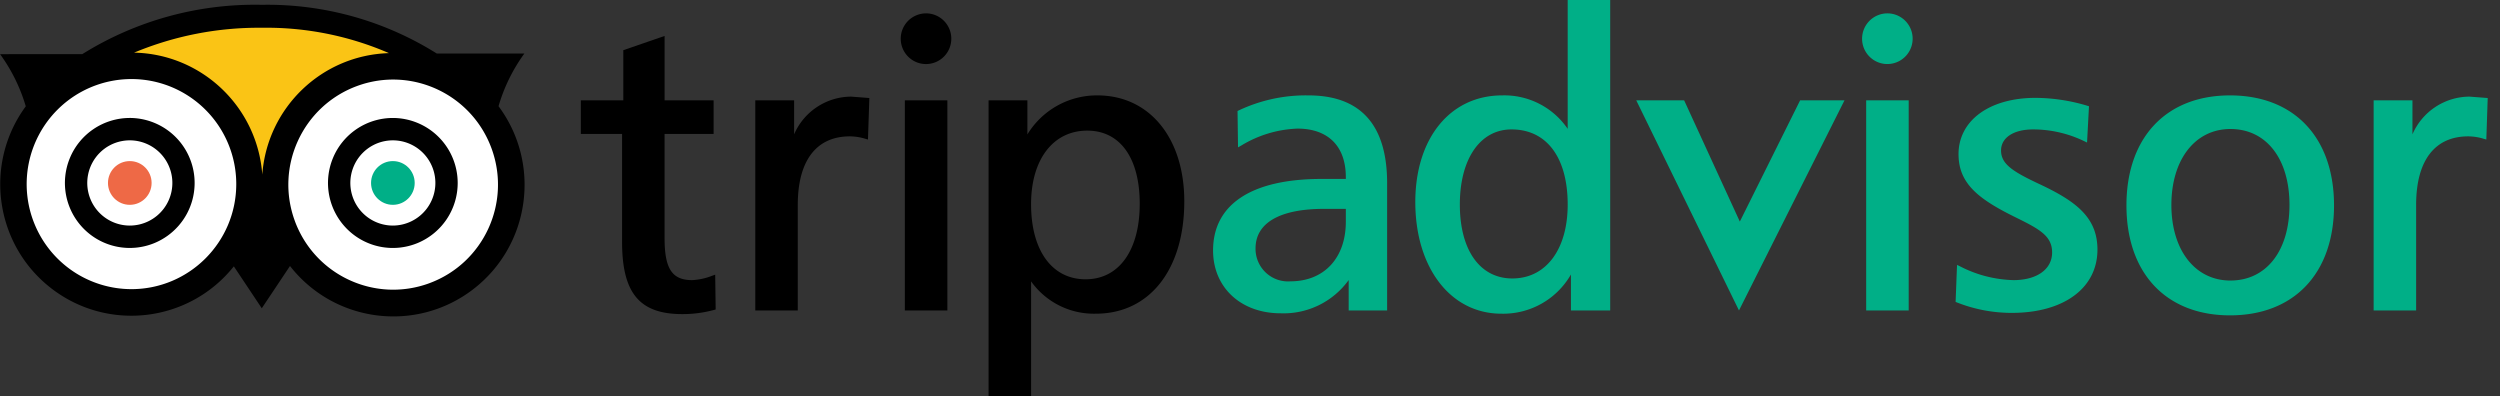 <svg width="202" height="32" viewBox="0 0 202 32" xmlns="http://www.w3.org/2000/svg">
    <rect x="0" y="0" width="202" height="32" fill="#333333" stroke="none"/>
    <g transform="translate(.007)" fill-rule="nonzero" fill="none">
        <path d="M7.314 5.352c3.974-.514 15.249-.868 12.16 15.463l3.504-.286C21.443 10.463 24.653 5.33 34.692 4.838c-16.65-9.241-26.129.352-27.378.514z" fill="#FAC415"/>
        <path d="M22.814 18.229c1.826 4.952 7.31 7.483 12.252 5.653 4.94-1.83 7.466-7.328 5.64-12.28-1.825-4.953-7.31-7.485-12.25-5.656-4.942 1.831-7.467 7.33-5.642 12.283z" fill="#FFF"/>
        <ellipse fill="#FFF" cx="10.616" cy="14.877" rx="9.54" ry="9.562"/>
        <ellipse fill="#EE6946" cx="10.48" cy="14.783" rx="1.763" ry="1.767"/>
        <ellipse fill="#00AF87" cx="31.737" cy="14.783" rx="1.763" ry="1.767"/>
        <path d="M40.275 8.58a13.71 13.71 0 0 1 2.086-4.252l-7.08-.005A25.734 25.734 0 0 0 21.141.389 26.328 26.328 0 0 0 6.644 4.373L0 4.377c.928 1.275 1.63 2.7 2.076 4.214-3.42 4.658-2.495 11.203 2.083 14.724 4.578 3.521 11.125 2.724 14.728-1.794l2.258 3.388 2.279-3.417c3.582 4.583 10.176 5.425 14.79 1.89 4.614-3.537 5.533-10.135 2.06-14.802zm-8.853-4.287c-5.416.158-9.836 4.394-10.236 9.81-.402-5.468-4.887-9.734-10.357-9.85a26.16 26.16 0 0 1 10.313-2.01 24.9 24.9 0 0 1 10.28 2.05zm-20.805 19.07a8.467 8.467 0 0 1-7.824-5.24 8.502 8.502 0 0 1 1.836-9.25 8.452 8.452 0 0 1 9.228-1.838 8.487 8.487 0 0 1 5.226 7.843c-.006 4.684-3.793 8.479-8.466 8.485zm24.076-.482c-4.387 1.62-9.255-.627-10.876-5.023v-.003c-1.618-4.397.627-9.277 5.014-10.9 4.387-1.621 9.255.628 10.874 5.025 1.619 4.398-.625 9.278-5.012 10.9z" fill="#000"/>
        <path d="M10.486 9.532a5.24 5.24 0 0 0-4.846 3.237 5.26 5.26 0 0 0 1.131 5.726 5.23 5.23 0 0 0 5.71 1.14 5.253 5.253 0 0 0-1.996-10.104zm0 8.694a3.435 3.435 0 0 1-3.178-2.12 3.449 3.449 0 0 1 .74-3.755 3.429 3.429 0 0 1 3.744-.75 3.443 3.443 0 0 1-1.306 6.625zM31.737 9.532a5.24 5.24 0 0 0-4.842 3.24 5.26 5.26 0 0 0 1.134 5.724 5.23 5.23 0 0 0 5.71 1.14 5.252 5.252 0 0 0 3.235-4.853 5.252 5.252 0 0 0-5.237-5.251zm0 8.694a3.435 3.435 0 0 1-3.174-2.124 3.449 3.449 0 0 1 .744-3.753 3.429 3.429 0 0 1 3.743-.747 3.444 3.444 0 0 1-1.313 6.624z" fill="#000"/>
        <path d="M150.45 3.129c0 1.13.915 2.046 2.043 2.045a2.045 2.045 0 0 0 2.041-2.047c0-1.13-.914-2.047-2.042-2.047a2.048 2.048 0 0 0-2.042 2.049z" fill="#00AF87"/>
        <path d="m53.45 2.987-3.094 1.068v4.051h-3.432v2.716h3.333v8.718c0 4.15 1.412 5.84 4.87 5.84a9.665 9.665 0 0 0 2.557-.337l.135-.037-.038-2.812-.239.084a5.082 5.082 0 0 1-1.623.356c-1.624 0-2.228-.92-2.228-3.392v-8.42h3.961V8.106h-3.96V2.903l-.242.084zM64.157 10.856v-2.75H61.02v16.978h3.433V16.56c0-3.574 1.495-5.542 4.21-5.542.42.004.836.069 1.237.192l.225.064.111-3.354-1.475-.113a5.05 5.05 0 0 0-4.604 3.048zM88.666 7.708a6.57 6.57 0 0 0-5.66 3.155V8.106H79.87V32h3.435v-9.264a6.231 6.231 0 0 0 5.232 2.61c4.342 0 7.147-3.565 7.147-9.082 0-5.118-2.82-8.556-7.017-8.556zm-.955 14.859c-2.717 0-4.407-2.327-4.407-6.073 0-3.607 1.782-5.939 4.539-5.939 2.655 0 4.24 2.208 4.24 5.908 0 3.765-1.675 6.104-4.372 6.104z" fill="#000"/>
        <path d="M105.716 7.708a12.666 12.666 0 0 0-5.624 1.21l-.106.05.039 2.939.267-.15a9.377 9.377 0 0 1 4.533-1.366c2.486 0 3.911 1.429 3.911 3.92v.147h-1.963c-5.653 0-8.764 2.052-8.764 5.778 0 2.99 2.244 5.078 5.462 5.078a6.479 6.479 0 0 0 5.495-2.686v2.456h3.107V14.806c0-4.71-2.138-7.098-6.357-7.098zm3.02 10.21c0 2.926-1.755 4.813-4.474 4.813a2.62 2.62 0 0 1-1.996-.708 2.633 2.633 0 0 1-.825-1.955c0-2.059 1.963-3.192 5.53-3.192h1.765v1.042zM126.662 0v10.41a6.19 6.19 0 0 0-5.298-2.702c-4.196 0-7.014 3.465-7.014 8.62 0 5.31 2.856 9.018 6.948 9.018a6.308 6.308 0 0 0 5.628-3.17v2.908h3.171V0h-3.435zm-4.47 22.5c-2.618 0-4.244-2.288-4.244-5.972 0-3.688 1.64-6.071 4.176-6.071 2.842 0 4.538 2.27 4.538 6.071 0 3.628-1.755 5.971-4.47 5.971zM145.444 8.106l-4.873 9.798-4.5-9.798h-3.87l8.301 16.978 8.527-16.978zM154.034 8.106h-3.254v16.978h3.436V8.106h-.182zM158.242 12.459c0 2.39 1.638 3.647 4.658 5.125 1.907.94 2.904 1.492 2.904 2.816 0 1.355-1.227 2.234-3.121 2.234a9.946 9.946 0 0 1-4.31-1.109l-.252-.122-.115 2.99.12.05c1.41.556 2.91.84 4.425.838 4.2 0 6.916-2.006 6.916-5.113 0-2.591-1.72-3.903-4.694-5.296-2.183-1.023-3.095-1.626-3.095-2.712 0-1.036 1.015-1.703 2.589-1.703a9.5 9.5 0 0 1 4.115.942l.245.117.156-2.932-.14-.042a14.789 14.789 0 0 0-4.178-.635c-3.722 0-6.223 1.828-6.223 4.552zM180.178 7.708c-5.162 0-8.368 3.405-8.368 8.887 0 5.481 3.206 8.886 8.368 8.886 5.183 0 8.404-3.405 8.404-8.886 0-5.482-3.22-8.887-8.404-8.887zm.033 14.96c-2.851 0-4.77-2.456-4.77-6.107 0-3.67 1.919-6.137 4.77-6.137 2.9 0 4.772 2.407 4.772 6.137 0 3.709-1.873 6.106-4.772 6.106zM194.919 10.856v-2.75h-3.136v16.978h3.433V16.56c0-3.574 1.497-5.542 4.21-5.542.419.004.835.069 1.236.192l.226.064L201 7.92l-1.476-.113a5.053 5.053 0 0 0-4.605 3.048z" fill="#00AF87"/>
        <path fill="#000" d="M76.358 8.106h-3.254v16.978h3.436V8.106h-.182zM72.772 3.129c0 1.13.915 2.047 2.043 2.047a2.045 2.045 0 0 0 2.043-2.048c0-1.13-.915-2.048-2.043-2.048a2.049 2.049 0 0 0-2.043 2.049z"/>
    </g>
</svg>
